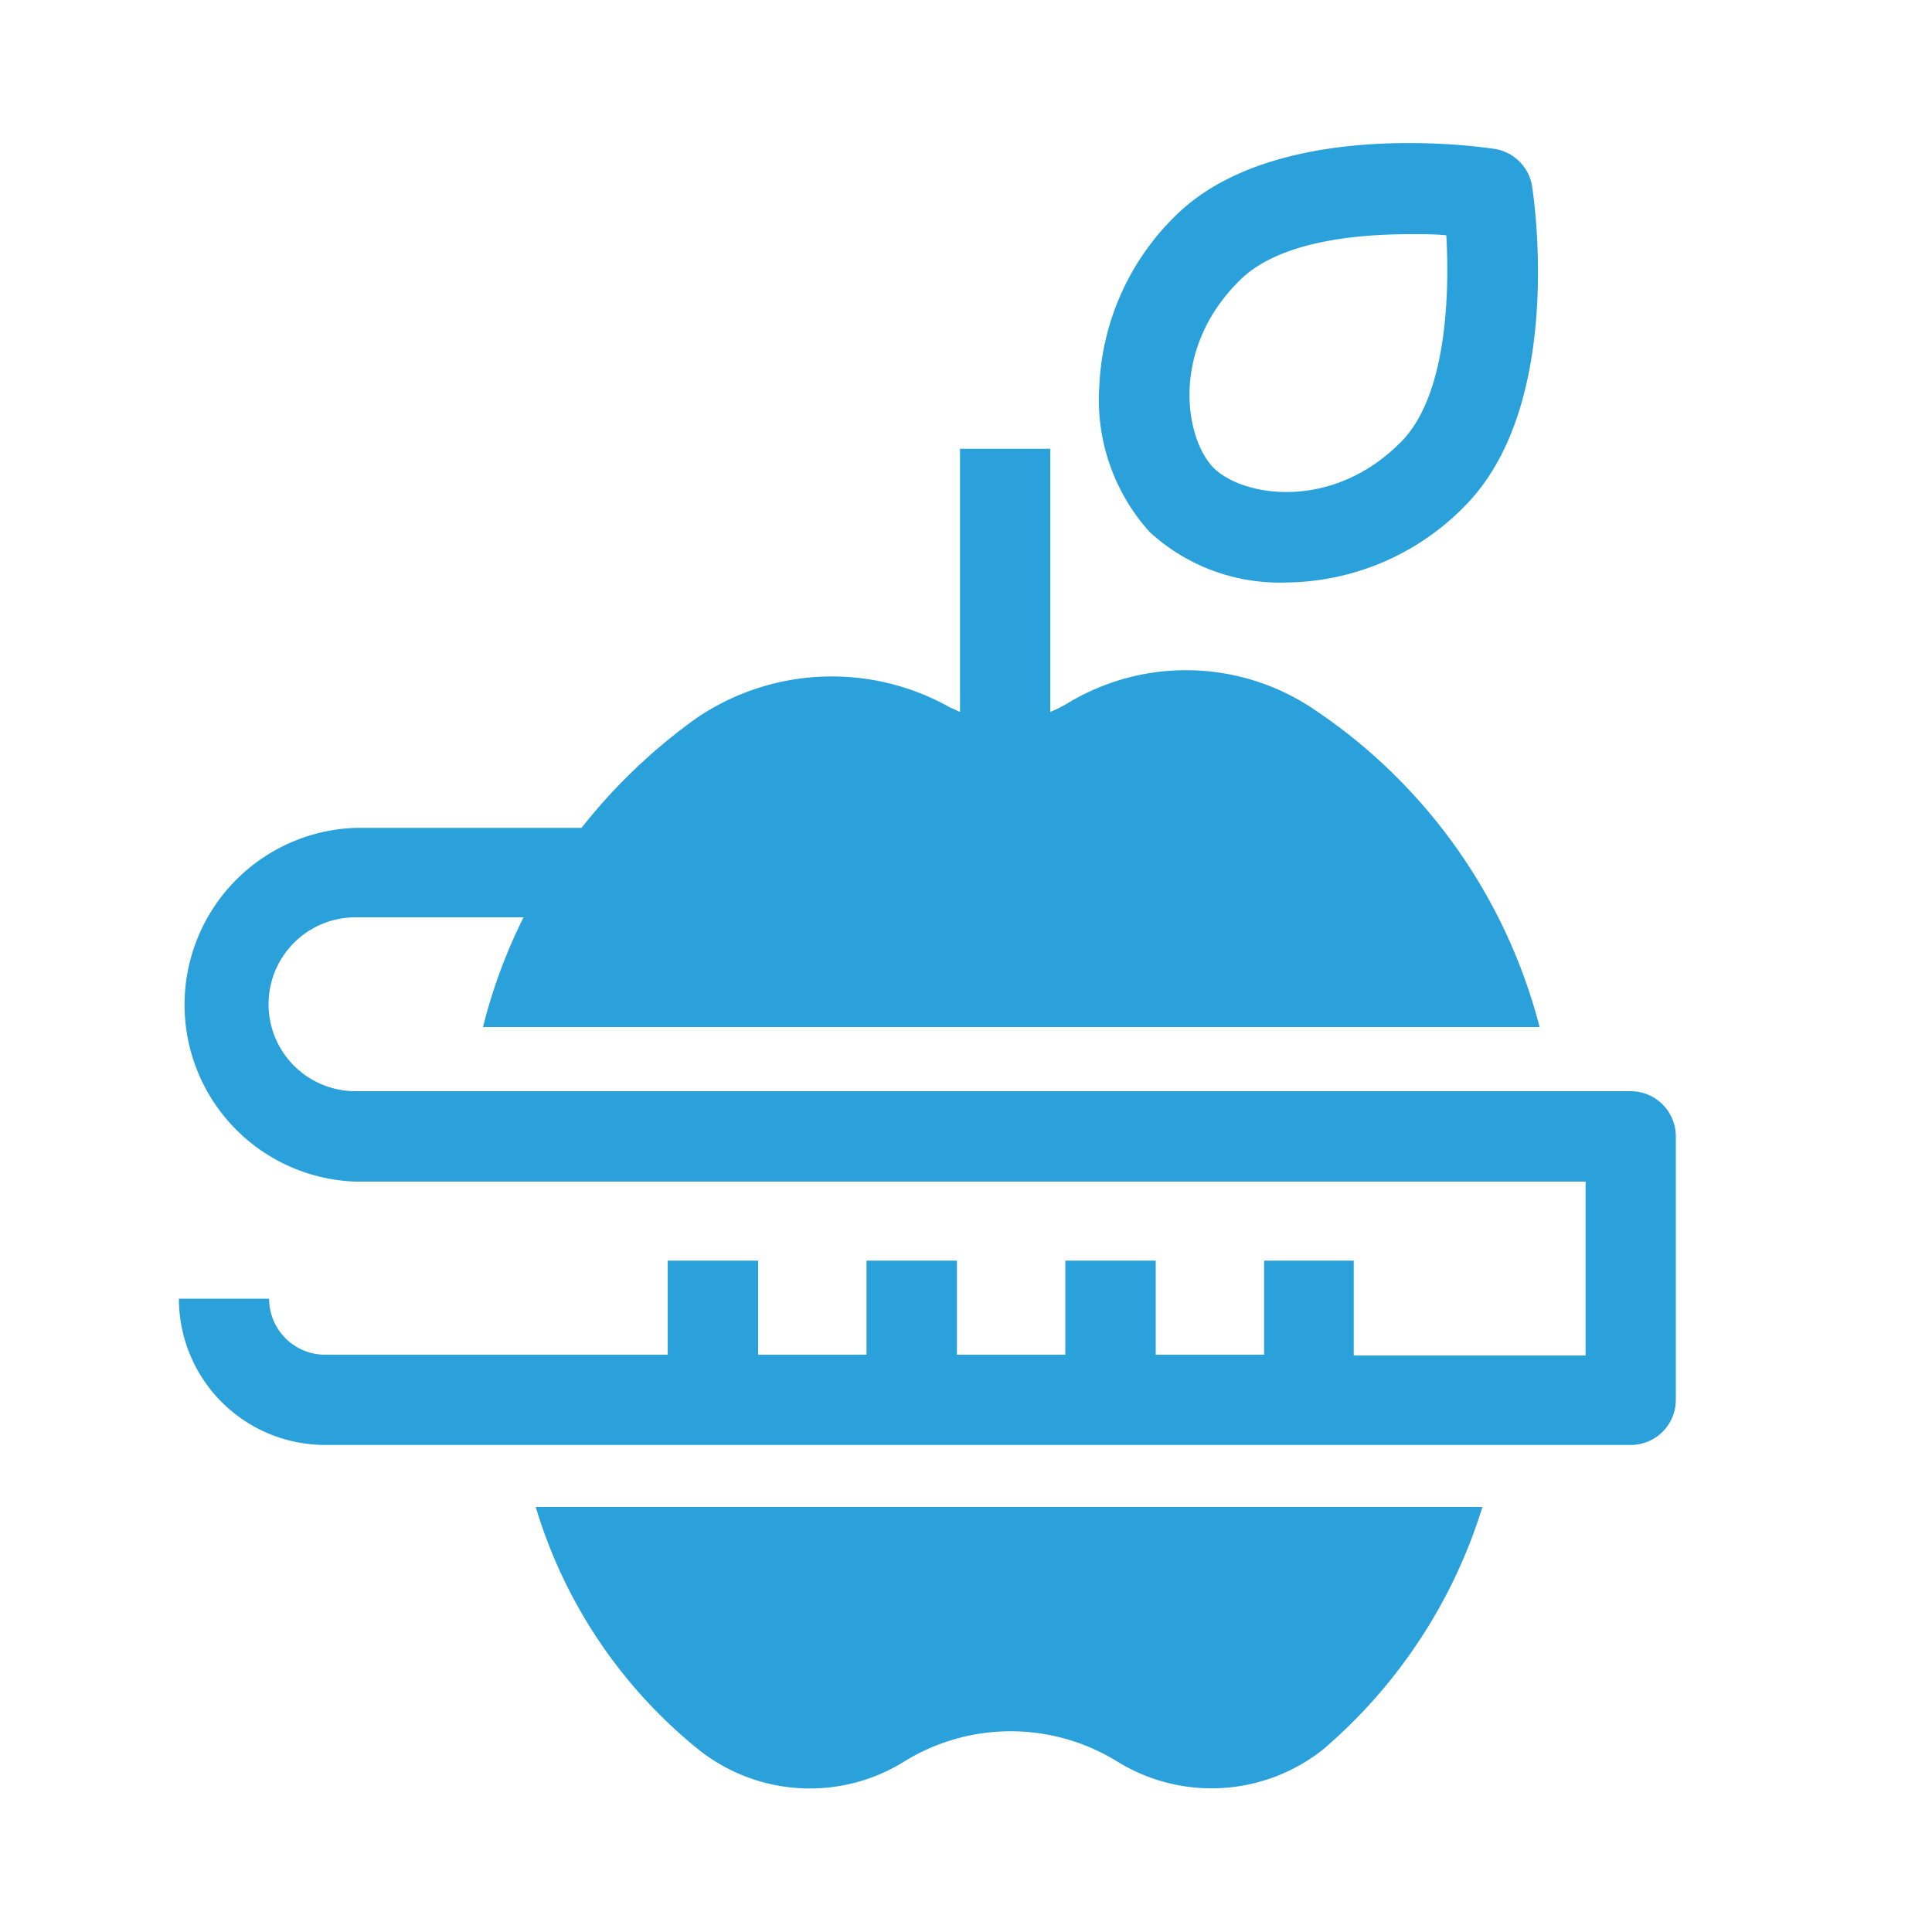 <?xml version="1.0" encoding="UTF-8"?> <svg xmlns="http://www.w3.org/2000/svg" id="Layer_1" data-name="Layer 1" viewBox="0 0 100 100"><defs><style>.cls-1{fill:#2aa1da;}</style></defs><title>Nutrition - blue</title><path class="cls-1" d="M66.54,30.15a13.08,13.08,0,0,0,9.25-3.93c5.06-5.06,3.69-15.36,3.52-16.52a2.33,2.33,0,0,0-2-2c-1.16-.17-11.47-1.54-16.52,3.52A13.12,13.12,0,0,0,56.9,20a10.21,10.21,0,0,0,2.61,7.54A9.94,9.94,0,0,0,66.54,30.15ZM64.12,14.56c1.95-2,5.82-2.44,8.91-2.44.65,0,1.27,0,1.83.06.18,3.14,0,8.39-2.38,10.73-3.6,3.6-8.2,2.77-9.66,1.31S60.52,18.16,64.12,14.56Z"></path><path class="cls-1" d="M84.4,56.48h-66a4.48,4.48,0,0,1,0-9H27.1A27.59,27.59,0,0,0,25,53.16H79.69A28.28,28.28,0,0,0,67.76,36.55a11.84,11.84,0,0,0-12.55-.12,6.71,6.71,0,0,1-.85.42V23.23H49.69V36.85l-.55-.25a12.45,12.45,0,0,0-13.09.57,29.14,29.14,0,0,0-5.95,5.68H18.41a9.16,9.16,0,0,0,0,18.31H82.07v9h-12V65.25H65.43v4.87H59.82V65.25H55.14v4.87H49.53V65.25H44.85v4.87H39.24V65.25H34.56v4.87H16.83a2.9,2.9,0,0,1-2.9-2.9H9.26a7.57,7.57,0,0,0,7.57,7.57H84.4a2.33,2.33,0,0,0,2.34-2.33V58.82A2.34,2.34,0,0,0,84.4,56.48Z"></path><path class="cls-1" d="M36.16,90.56a9.25,9.25,0,0,0,10.7.58,10.49,10.49,0,0,1,10.91,0,9.28,9.28,0,0,0,10.75-.62A27,27,0,0,0,76.73,78h-49A25.52,25.52,0,0,0,36.16,90.56Z"></path></svg> 